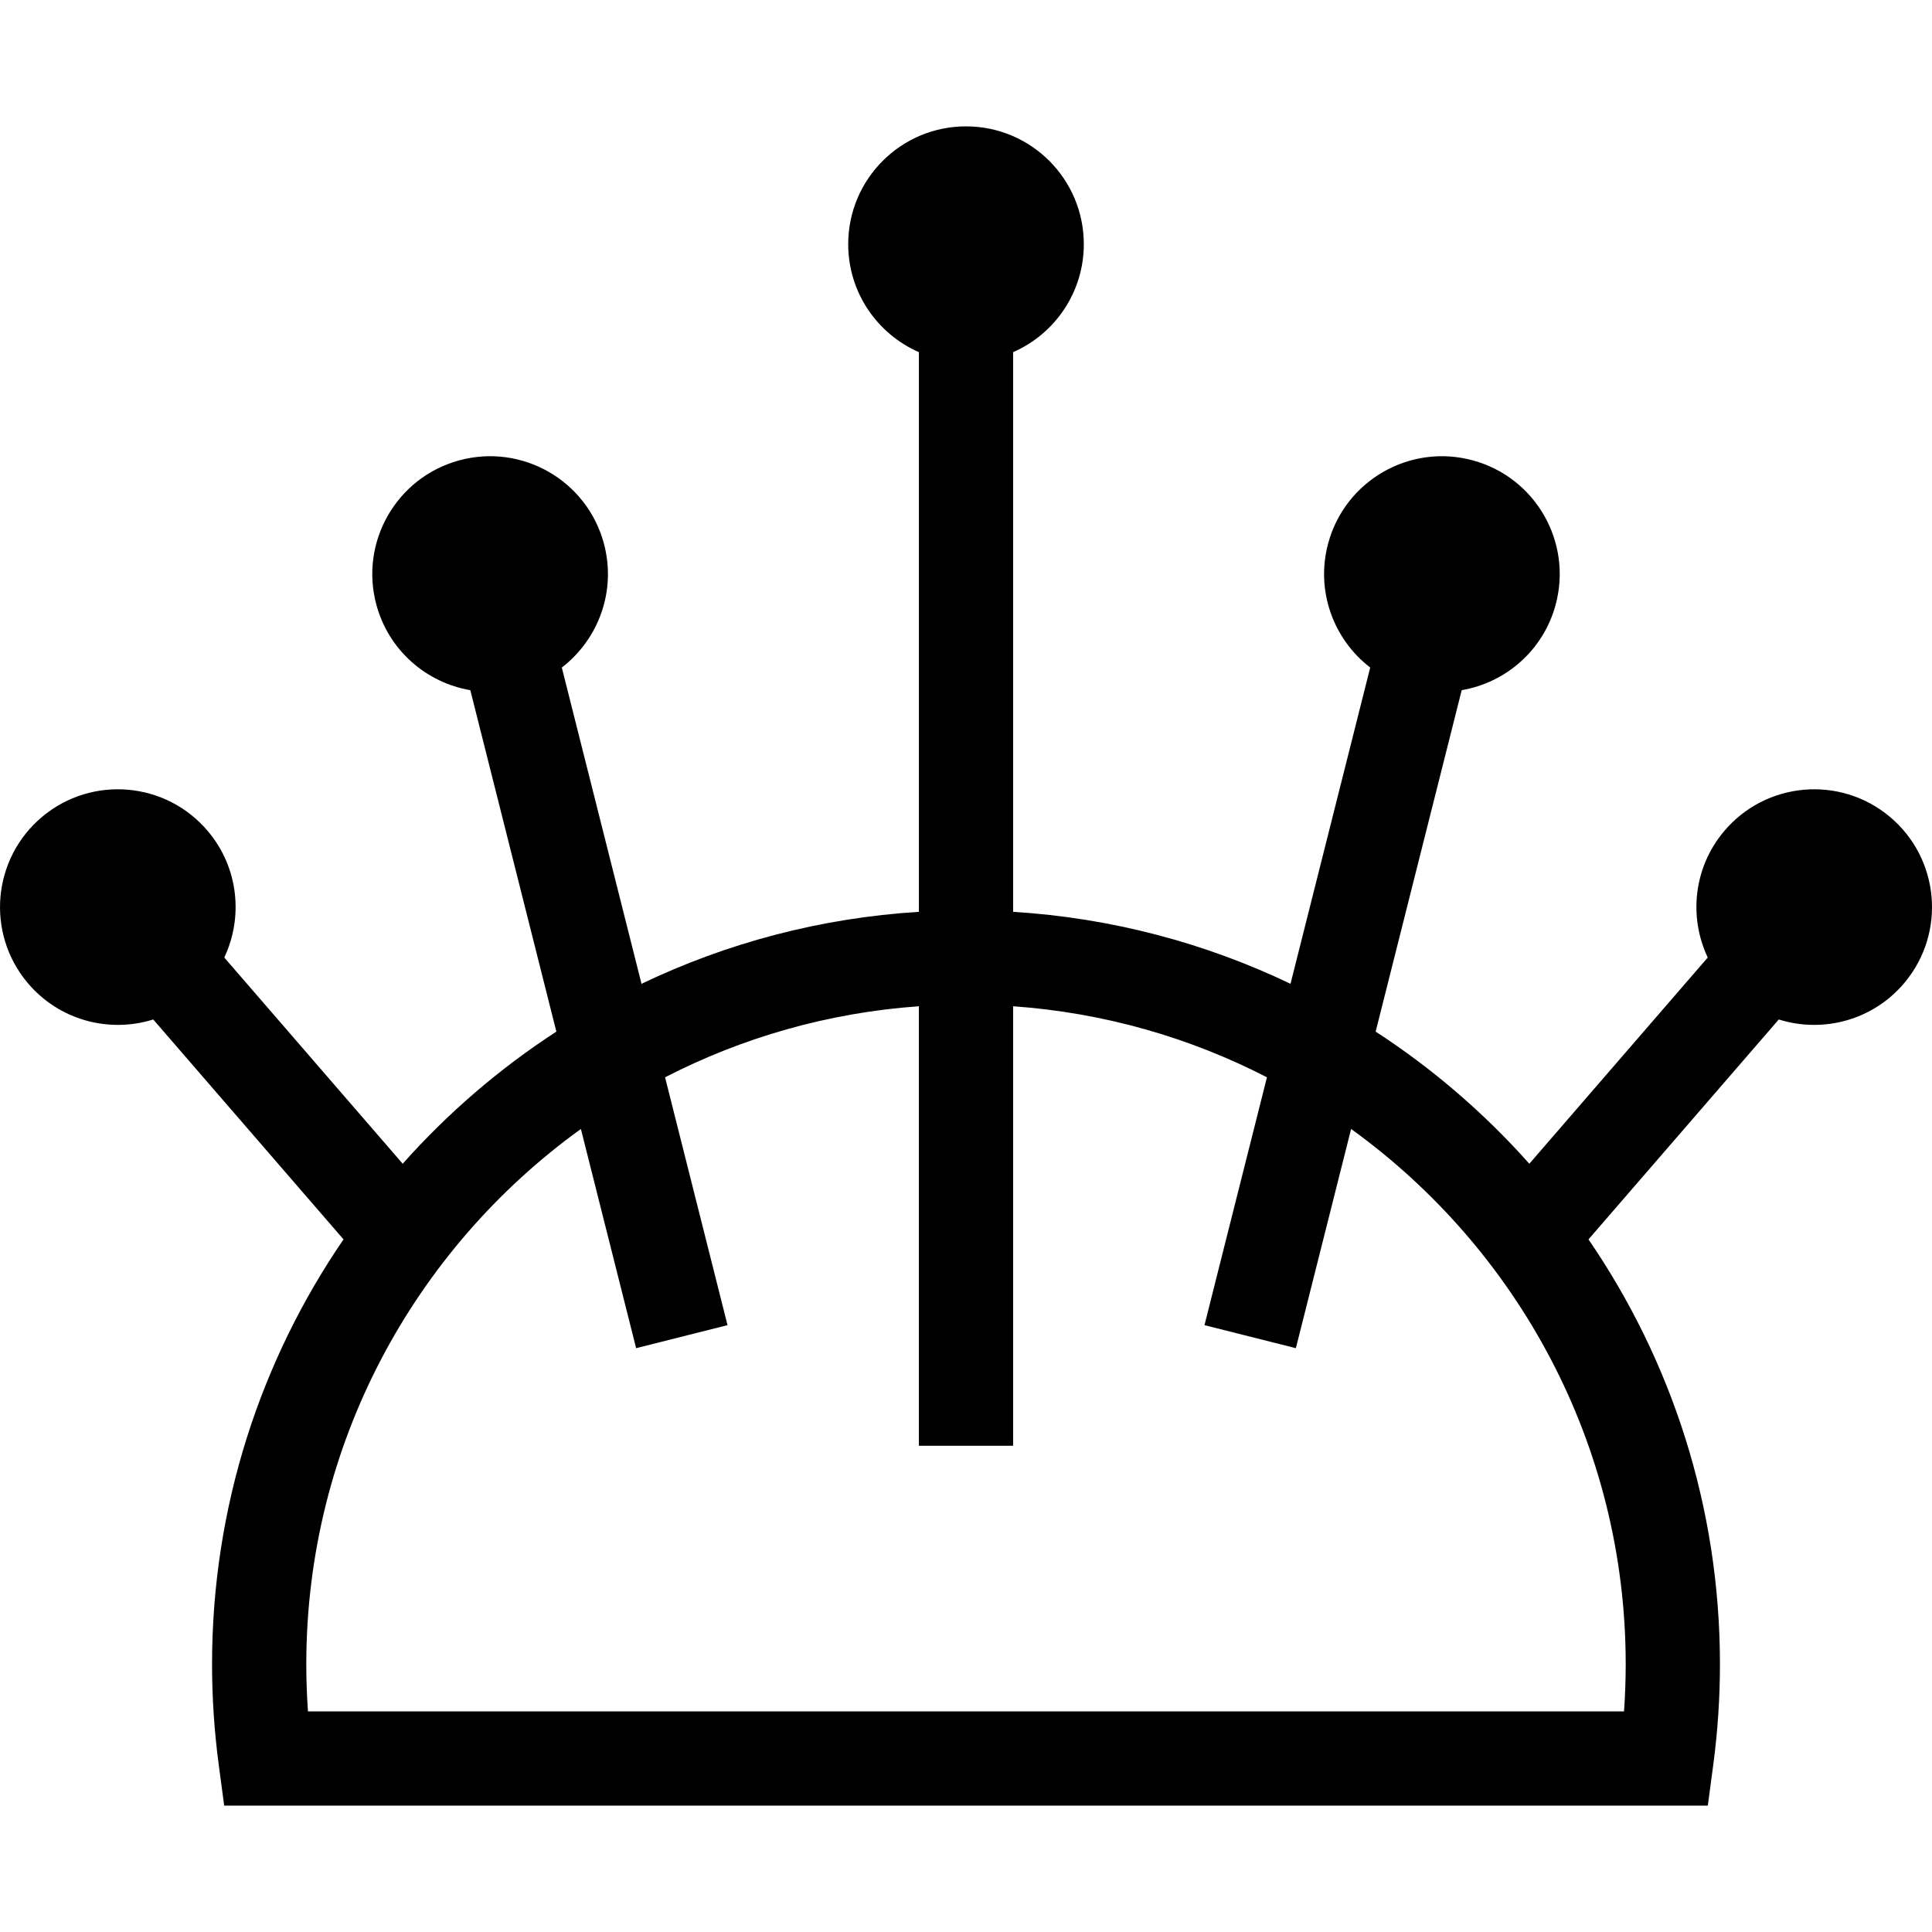 <?xml version="1.0" encoding="iso-8859-1"?>
<!-- Uploaded to: SVG Repo, www.svgrepo.com, Generator: SVG Repo Mixer Tools -->
<svg fill="#000000" height="800px" width="800px" version="1.1" id="Capa_1" xmlns="http://www.w3.org/2000/svg" xmlns:xlink="http://www.w3.org/1999/xlink" 
	 viewBox="0 0 410 410" xml:space="preserve">
<g id="XMLID_1364_">
	<path id="XMLID_1229_" d="M401.051,173.334c-10.585-8.865-26.353-7.47-35.218,3.115c-6.469,7.725-7.468,18.208-3.425,26.755
		l-37.863,43.76c-9.55-10.736-20.517-20.183-32.611-28.041l18.26-72.456c9.292-1.59,17.286-8.387,19.924-18.082
		c3.624-13.323-4.238-27.061-17.561-30.686c-13.323-3.624-27.061,4.238-30.686,17.561c-2.744,10.086,1.099,20.407,8.908,26.401
		l-16.914,67.118c-18.024-8.63-37.905-13.975-58.864-15.274V74.731c8.828-3.858,15-12.663,15-22.914c0-13.807-11.193-25-25-25
		s-25,11.193-25,25c0,10.251,6.172,19.055,15,22.914v118.774c-20.96,1.299-40.84,6.644-58.864,15.274l-16.914-67.118
		c7.809-5.994,11.652-16.314,8.908-26.401c-3.624-13.323-17.363-21.185-30.686-17.561c-13.323,3.624-21.185,17.363-17.561,30.686
		c2.637,9.695,10.632,16.493,19.924,18.082l18.259,72.456c-12.093,7.858-23.061,17.304-32.611,28.041l-37.863-43.76
		c4.043-8.548,3.044-19.03-3.425-26.755c-8.865-10.585-24.632-11.98-35.218-3.115s-11.98,24.632-3.115,35.218
		c6.693,7.992,17.32,10.741,26.682,7.795l40.381,46.67C55.306,288.709,45,319.764,45,353.183c0,7.081,0.477,14.254,1.418,21.32
		l1.155,8.68h314.854l1.155-8.68c0.941-7.066,1.418-14.239,1.418-21.32c0-33.42-10.306-64.474-27.897-90.166l40.382-46.67
		c9.362,2.946,19.989,0.197,26.682-7.795C413.031,197.966,411.636,182.199,401.051,173.334z M344.643,363.183H65.357
		c-0.237-3.339-0.357-6.682-0.357-10c0-46.715,23.004-88.153,58.273-113.599l11.723,46.52l19.395-4.888l-13.255-52.598
		c16.357-8.42,34.578-13.707,53.864-15.075v93.273h20v-93.273c19.287,1.368,37.507,6.654,53.864,15.075l-13.255,52.598l19.395,4.888
		l11.723-46.52C321.997,265.03,345,306.468,345,353.183C345,356.502,344.88,359.844,344.643,363.183z"/>
</g>
</svg>